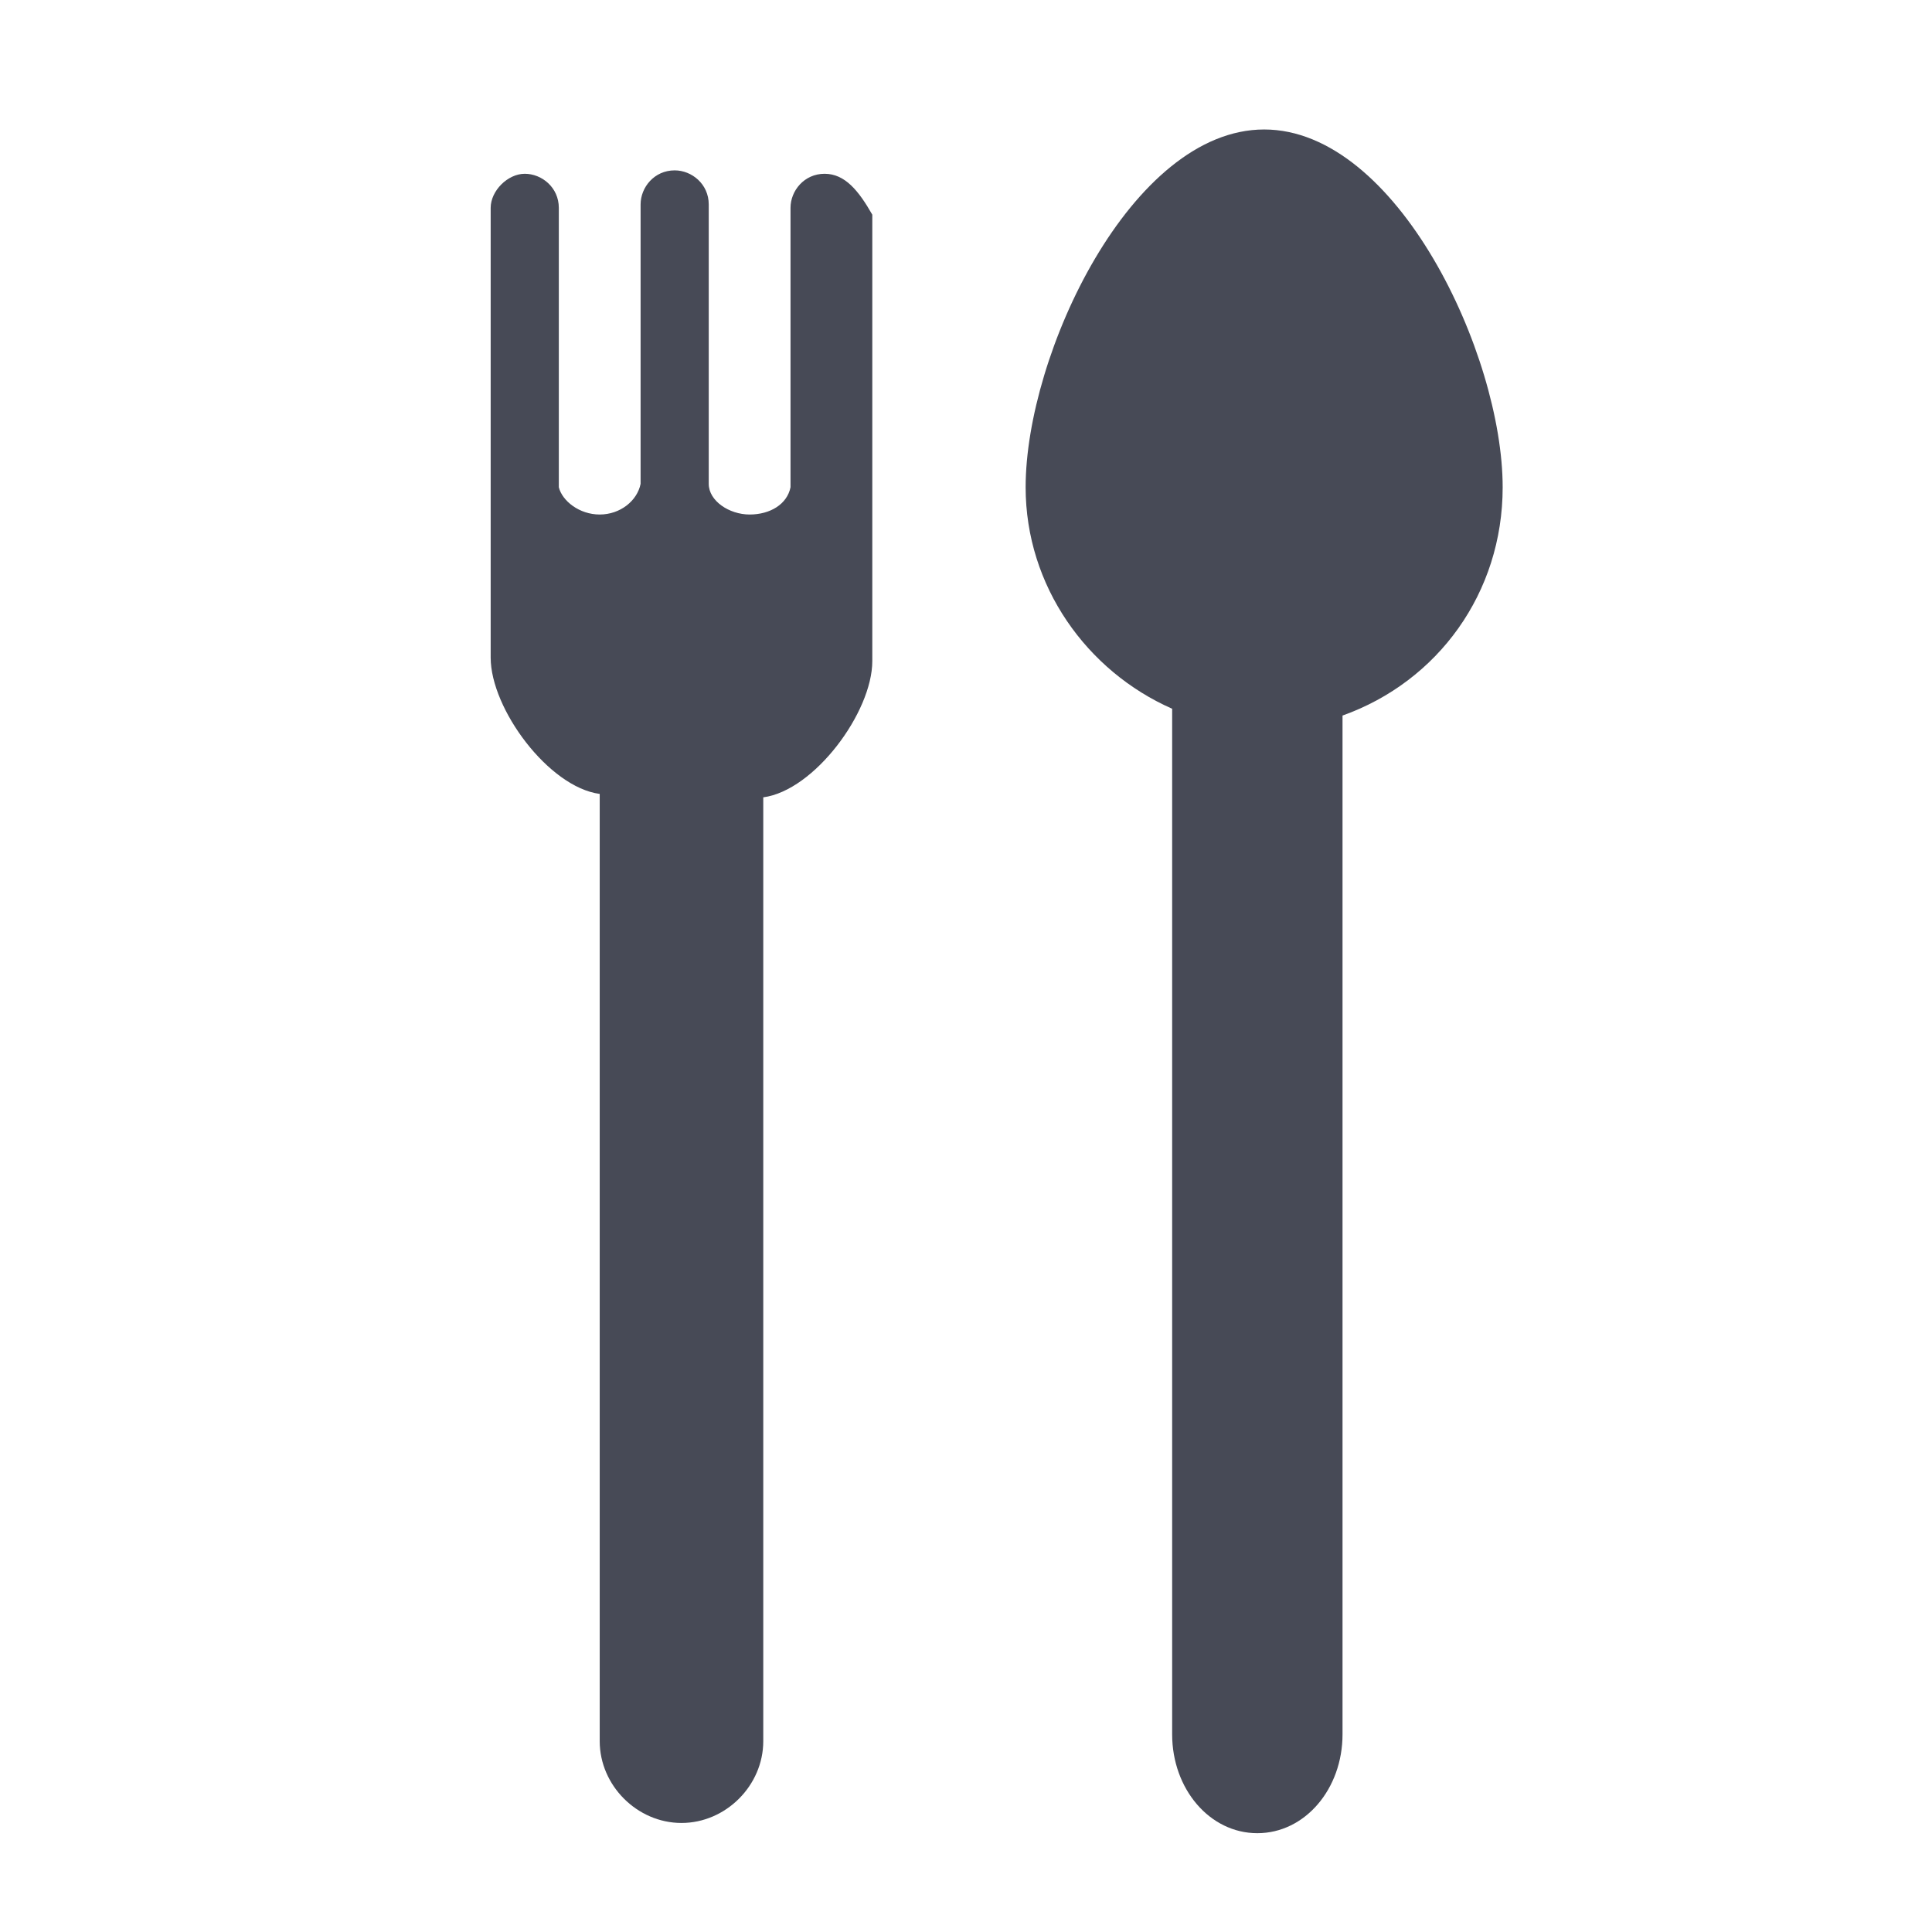 <?xml version="1.0" encoding="utf-8"?>
<!-- Generator: Adobe Illustrator 18.1.0, SVG Export Plug-In . SVG Version: 6.00 Build 0)  -->
<!DOCTYPE svg PUBLIC "-//W3C//DTD SVG 1.1//EN" "http://www.w3.org/Graphics/SVG/1.1/DTD/svg11.dtd">
<svg version="1.1" id="Layer_1" xmlns="http://www.w3.org/2000/svg" xmlns:xlink="http://www.w3.org/1999/xlink" x="0px" y="0px"
	 viewBox="-7058 2806.6 56.7 56.7" enable-background="new -7058 2806.6 56.7 56.7" xml:space="preserve">
<g>
	<path fill="#474A56" d="M-7033.8,2811.7c-0.6,0-1,0.5-1,1v8.2c0,0,0,0,0,0c-0.1,0.5-0.6,0.8-1.2,0.8c-0.6,0-1.2-0.4-1.2-0.9h0v-8.2
		c0-0.6-0.5-1-1-1c-0.6,0-1,0.5-1,1v8.2h0c-0.1,0.5-0.6,0.9-1.2,0.9c-0.6,0-1.1-0.4-1.2-0.8c0,0,0,0,0,0v-8.2c0-0.6-0.5-1-1-1
		s-1,0.5-1,1v10.1c0,0,0,0,0,0c0,0,0,0,0,0.1v3c0,1.5,1.7,3.8,3.2,4v27.8c0,1.3,1.1,2.4,2.4,2.4c1.3,0,2.4-1.1,2.4-2.4V2830
		c1.5-0.2,3.2-2.5,3.2-4v-3c0,0,0,0,0,0c0,0,0,0,0,0v-10.1C-7032.8,2812.2-7033.2,2811.7-7033.8,2811.7z"/>
	<path fill="#474A56" d="M-7013.9,2820.9c0-3.9-3.1-10.5-7-10.5c-3.9,0-7,6.6-7,10.5c0,2.9,1.8,5.4,4.3,6.5v30.1
		c0,1.6,1.1,2.9,2.5,2.9c1.4,0,2.5-1.3,2.5-2.9v-29.9C-7015.8,2826.6-7013.9,2824-7013.9,2820.9z"/>
</g>
</svg>
